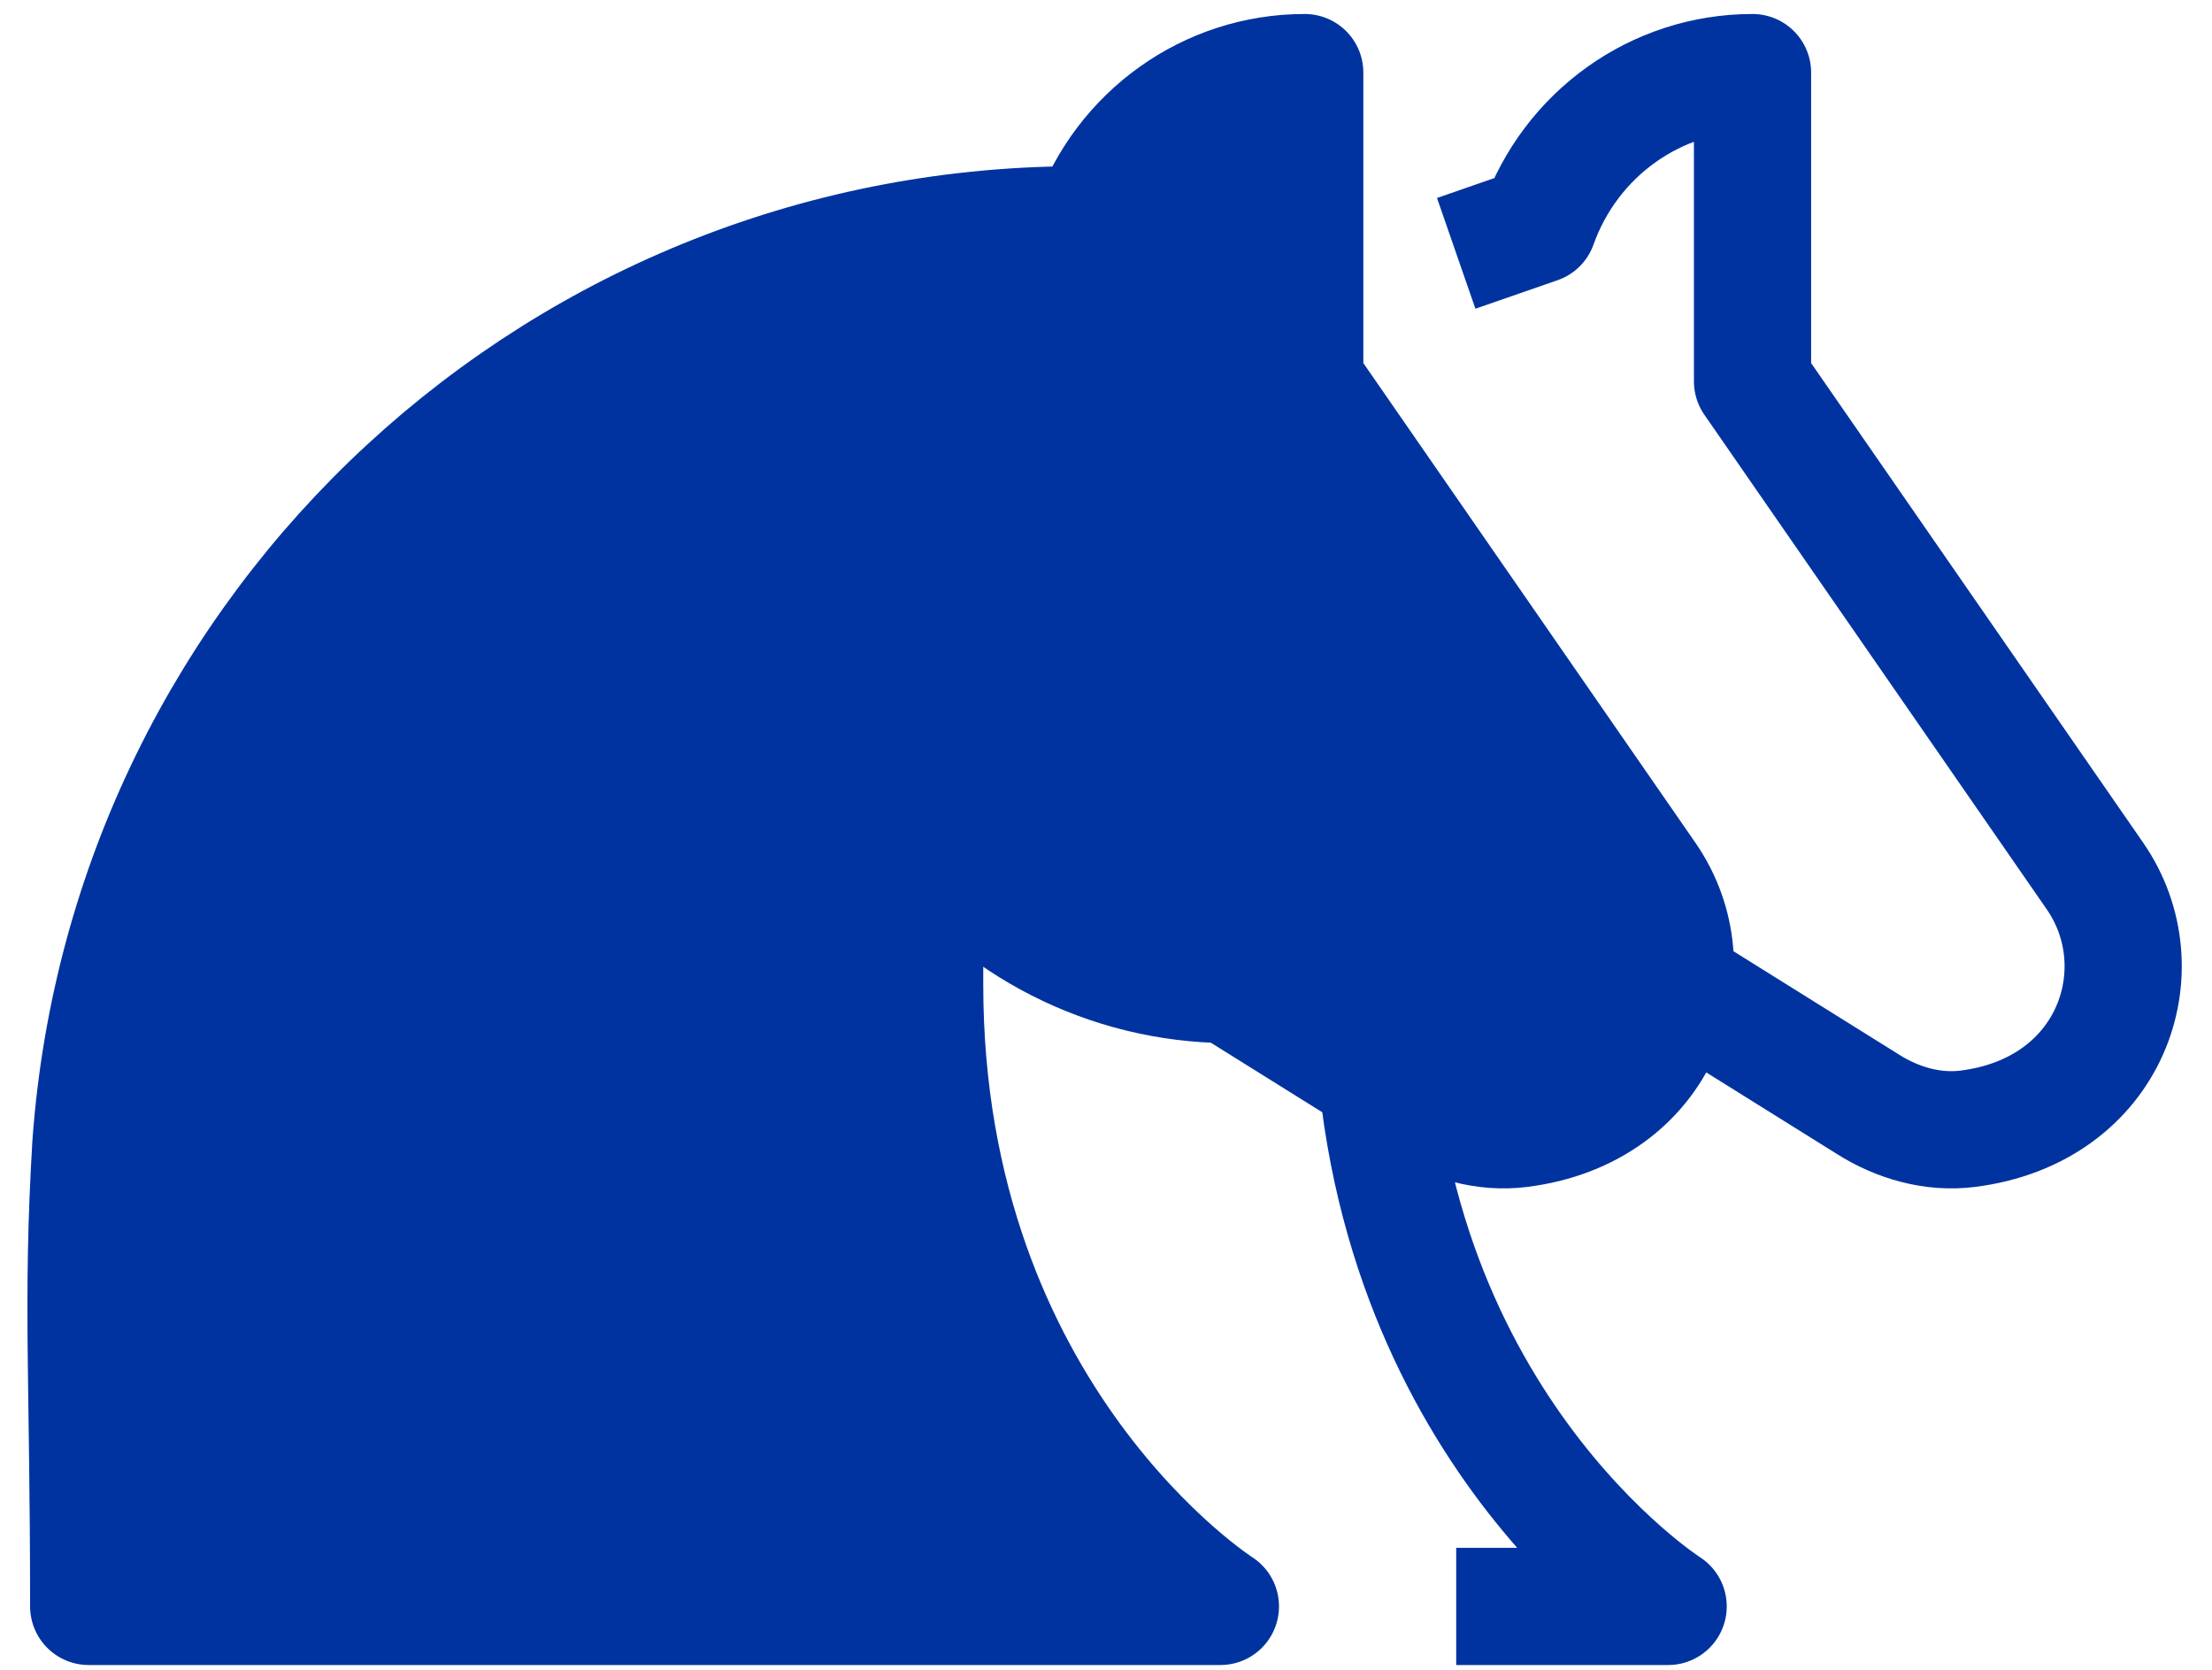<svg width="53" height="40" viewBox="0 0 53 40" fill="none" xmlns="http://www.w3.org/2000/svg">
<path d="M34.891 6.069L36.859 5.386C37.636 3.208 39.676 1.739 41.991 1.739V9.136L50.2 20.991C51.739 23.221 50.598 26.608 47.142 27.04C46.312 27.144 45.465 26.902 44.757 26.453L40.16 23.584C37.291 23.567 34.595 22.201 32.884 19.885V23.584C32.884 33.97 39.969 38.481 39.969 38.481H34.891" stroke="#0033A0" stroke-width="2.808" stroke-linejoin="round"/>
<path d="M29.241 38.481C29.241 38.481 22.155 33.97 22.155 23.584V19.885C23.866 22.201 26.562 23.567 29.431 23.584L34.028 26.453C34.736 26.902 35.583 27.144 36.413 27.04C39.869 26.608 41.01 23.221 39.471 20.991L31.262 9.136V1.739C28.947 1.739 26.907 3.208 26.13 5.386H26.026C13.514 5.299 3.076 14.925 2.177 27.42C1.952 31.188 2.125 33.002 2.125 38.481H29.241Z" fill="#0033A0" stroke="#0033A0" stroke-width="2.808" stroke-linejoin="round"/>
</svg>

